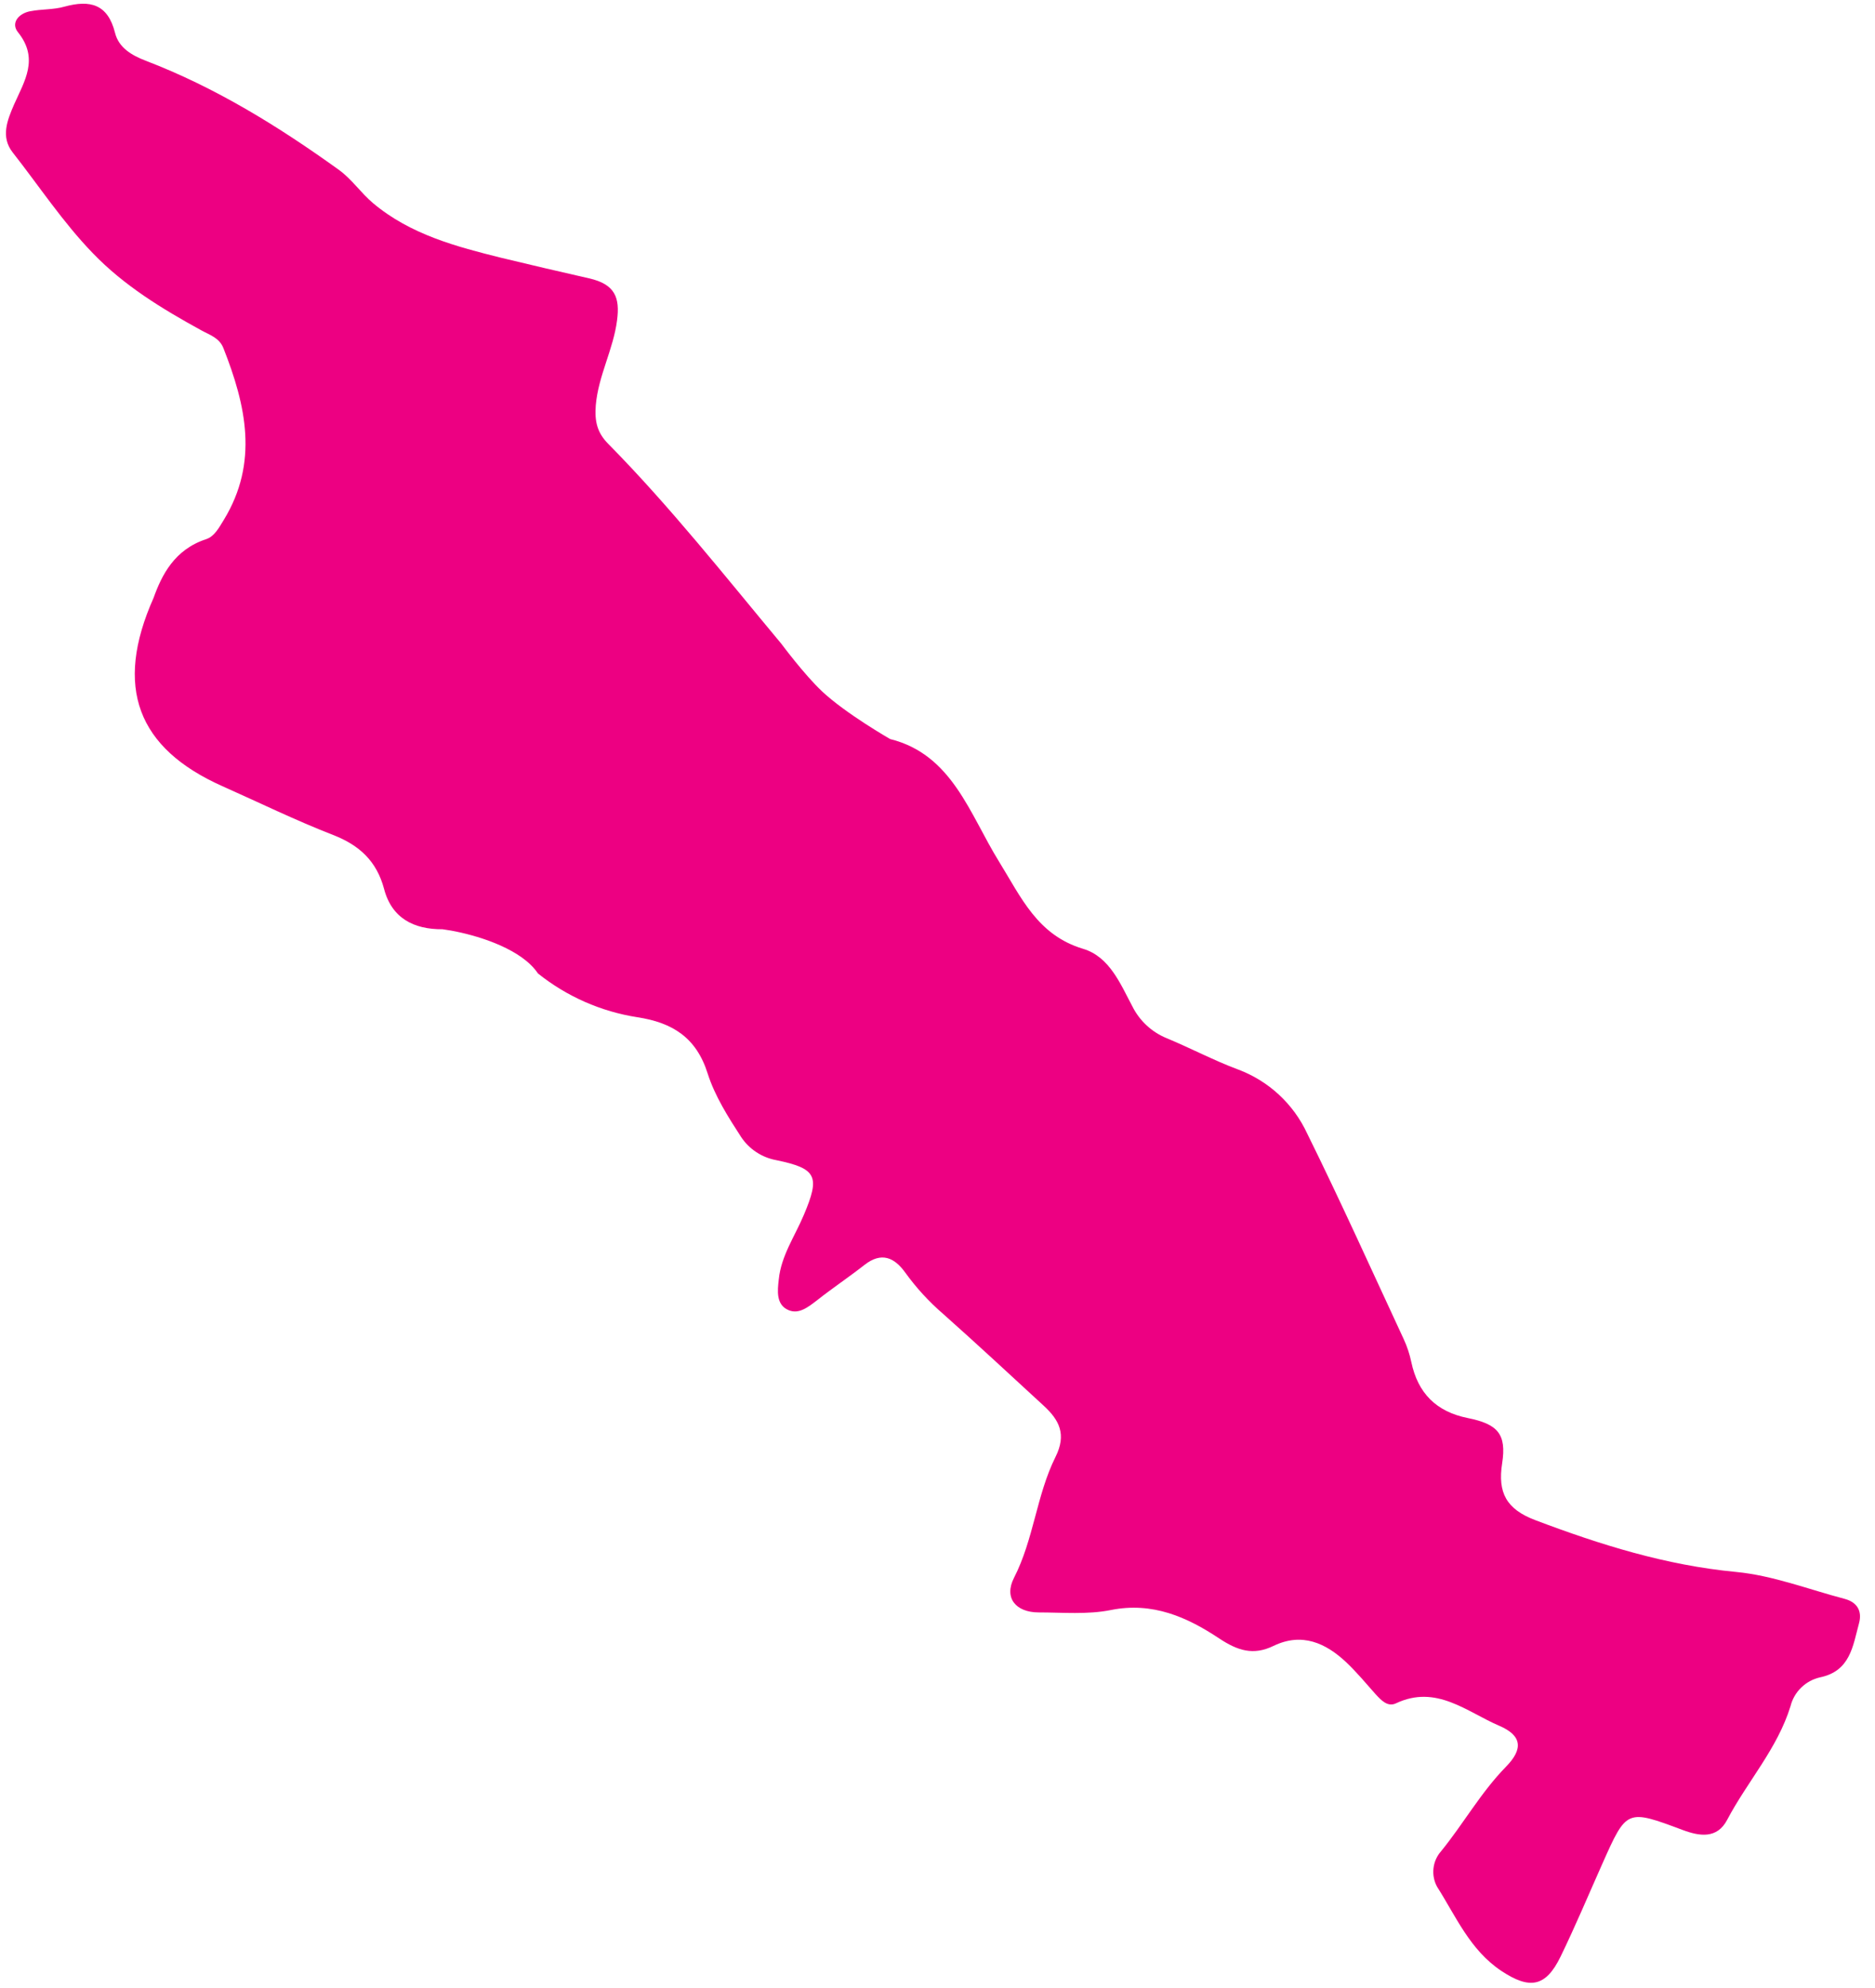 <?xml version="1.0" encoding="UTF-8"?> <svg xmlns="http://www.w3.org/2000/svg" width="117" height="124" viewBox="0 0 117 124" fill="none"><path d="M62.338 53.747C60.506 50.795 59.426 47.071 55.545 46.105C55.545 46.105 52.771 44.517 51.296 43.13C50.183 42.083 48.754 40.159 48.754 40.159C45.23 35.933 41.817 31.605 37.947 27.683C37.259 26.985 37.1 26.284 37.176 25.288C37.336 23.428 38.275 21.798 38.505 19.977C38.685 18.591 38.402 17.732 36.751 17.363C34.929 16.947 33.1 16.525 31.292 16.086C28.502 15.393 25.612 14.637 23.28 12.675C22.51 12.028 21.968 11.19 21.134 10.587C17.359 7.873 13.441 5.454 9.093 3.788C8.223 3.455 7.409 2.979 7.179 2.052C6.728 0.25 5.621 -0.019 4.032 0.412C3.332 0.614 2.61 0.56 1.882 0.701C1.153 0.842 0.654 1.444 1.131 2.023C2.443 3.666 1.53 5.055 0.879 6.517C0.458 7.495 0.027 8.538 0.794 9.513C2.446 11.616 3.92 13.859 5.787 15.79C7.739 17.821 10.108 19.26 12.544 20.598C13.081 20.896 13.686 21.07 13.94 21.715C15.349 25.285 16.152 28.845 13.97 32.425C13.67 32.917 13.378 33.465 12.869 33.635C10.875 34.282 10.085 35.898 9.582 37.301C7.102 42.869 8.573 46.68 13.872 49.043C16.169 50.066 18.439 51.176 20.782 52.088C22.434 52.728 23.503 53.728 23.963 55.443C24.442 57.29 25.831 57.983 27.615 57.971C28.873 58.135 31.391 58.742 32.858 59.959C33.141 60.193 33.384 60.45 33.572 60.731C35.366 62.166 37.504 63.107 39.774 63.46C41.966 63.795 43.451 64.728 44.158 66.97C44.605 68.375 45.439 69.688 46.252 70.941C46.501 71.313 46.822 71.632 47.197 71.878C47.572 72.124 47.992 72.293 48.433 72.374C50.981 72.9 51.176 73.386 50.161 75.789C49.603 77.116 48.742 78.341 48.596 79.815L48.595 79.82C48.515 80.52 48.414 81.401 49.211 81.734C49.864 82.01 50.447 81.526 51.003 81.103C51.963 80.344 52.986 79.663 53.947 78.908C55.002 78.084 55.808 78.443 56.489 79.391C57.173 80.34 57.967 81.205 58.854 81.969C60.961 83.842 63.04 85.775 65.126 87.694C66.095 88.587 66.57 89.477 65.86 90.897C64.675 93.279 64.508 96.03 63.27 98.439C62.636 99.689 63.391 100.586 64.807 100.59C66.306 100.591 67.86 100.733 69.313 100.442C71.913 99.918 74.07 100.878 76.078 102.213C77.227 102.974 78.203 103.291 79.464 102.68C81.235 101.823 82.73 102.493 84.023 103.717C84.668 104.331 85.243 105.023 85.835 105.69L85.858 105.714C86.203 106.084 86.594 106.505 87.114 106.259C89.627 105.074 91.517 106.788 93.548 107.659C94.968 108.266 95.07 109.103 93.969 110.221C92.395 111.832 91.32 113.776 89.919 115.493C89.657 115.791 89.493 116.162 89.449 116.557C89.405 116.951 89.482 117.35 89.671 117.699C90.852 119.555 91.723 121.643 93.677 122.949C95.456 124.13 96.456 123.964 97.382 122.057C98.309 120.15 99.129 118.192 99.992 116.256C101.505 112.859 101.506 112.856 105 114.163C106.068 114.562 107.148 114.72 107.773 113.533C109.036 111.134 110.916 109.084 111.73 106.431C111.841 105.992 112.072 105.593 112.397 105.277C112.722 104.961 113.128 104.741 113.57 104.641C115.462 104.249 115.618 102.684 116.002 101.269C116.212 100.501 115.883 99.951 115.108 99.745C112.854 99.152 110.624 98.283 108.332 98.065C103.952 97.65 99.872 96.371 95.804 94.834C93.993 94.148 93.448 93.118 93.734 91.288C94.019 89.459 93.454 88.837 91.585 88.463C89.622 88.068 88.472 86.911 88.064 84.963C87.961 84.474 87.803 83.998 87.593 83.544C85.602 79.26 83.658 74.943 81.568 70.714C80.713 68.869 79.164 67.433 77.257 66.72C75.74 66.155 74.299 65.388 72.803 64.769C71.871 64.388 71.109 63.682 70.66 62.782C69.914 61.387 69.241 59.687 67.584 59.191C64.734 58.336 63.718 55.978 62.338 53.747Z" fill="#ED0082"></path></svg> 